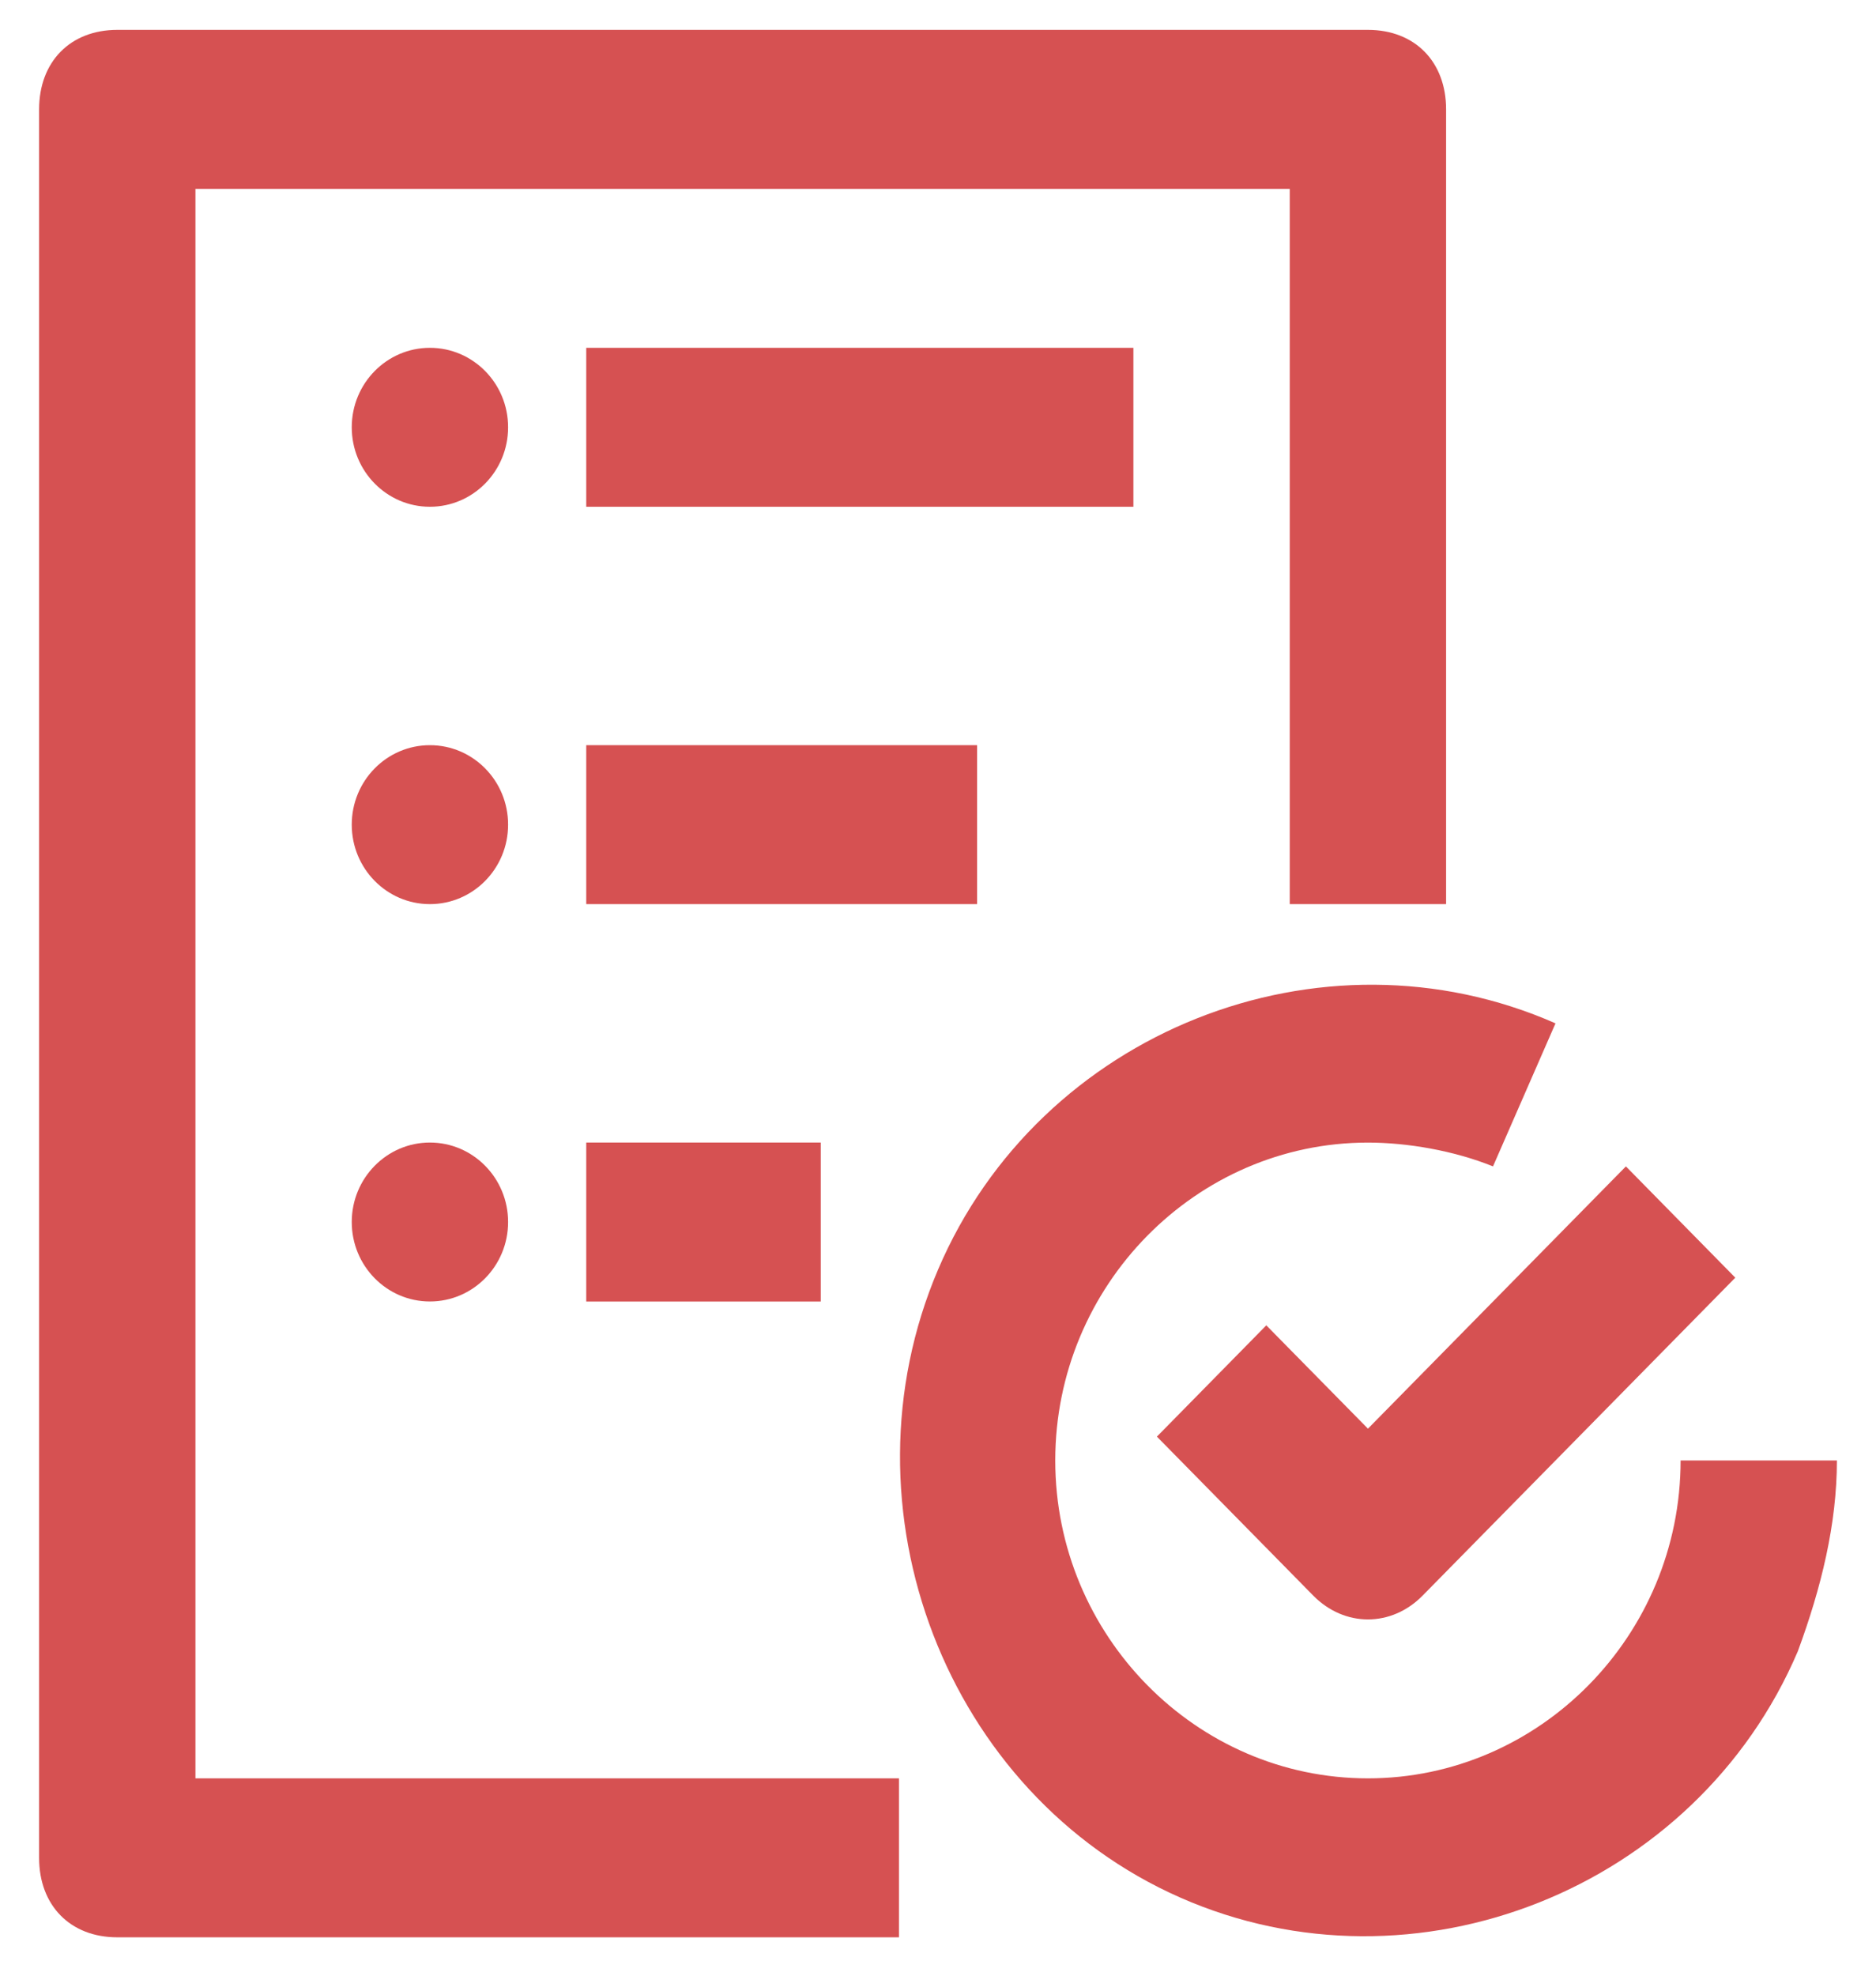 <svg xmlns="http://www.w3.org/2000/svg" width="38" height="40" viewBox="0 0 38 40" fill="none">
<g clip-path="url(#clip0_19_2086)">
<path d="M27.709 0.605H2.375C1.425 0.605 0.792 1.249 0.792 2.215V37.614C0.792 38.58 1.425 39.223 2.375 39.223H18.209V36.005H3.959V3.824H26.125V18.305H29.292V2.215C29.292 1.249 28.659 0.605 27.709 0.605Z" fill="#d65152"/>
<path d="M8.708 10.26C9.583 10.26 10.292 9.54 10.292 8.651C10.292 7.762 9.583 7.042 8.708 7.042C7.834 7.042 7.125 7.762 7.125 8.651C7.125 9.54 7.834 10.26 8.708 10.26Z" fill="#d65152"/>
<path d="M8.708 18.305C9.583 18.305 10.292 17.585 10.292 16.696C10.292 15.807 9.583 15.087 8.708 15.087C7.834 15.087 7.125 15.807 7.125 16.696C7.125 17.585 7.834 18.305 8.708 18.305Z" fill="#d65152"/>
<path d="M8.708 26.35C9.583 26.35 10.292 25.63 10.292 24.741C10.292 23.853 9.583 23.132 8.708 23.132C7.834 23.132 7.125 23.853 7.125 24.741C7.125 25.63 7.834 26.35 8.708 26.35Z" fill="#d65152"/>
<path d="M22.958 7.042H11.875V10.26H22.958V7.042Z" fill="#d65152"/>
<path d="M19.792 15.087H11.875V18.305H19.792V15.087Z" fill="#d65152"/>
<path d="M16.625 23.132H11.875V26.351H16.625V23.132Z" fill="#d65152"/>
<path d="M34.042 29.569C34.042 33.109 31.192 36.005 27.708 36.005C24.225 36.005 21.375 33.109 21.375 29.569C21.375 26.029 24.225 23.133 27.708 23.133C28.5 23.133 29.45 23.294 30.242 23.615L31.508 20.719C26.758 18.627 21.058 20.88 19 25.707C16.942 30.534 19.158 36.327 23.908 38.419C28.658 40.511 34.358 38.258 36.417 33.431C36.892 32.143 37.208 30.856 37.208 29.569H34.042Z" fill="#d65152"/>
<path d="M32.934 23.615L27.709 28.925L25.65 26.833L23.434 29.086L26.6 32.304C27.234 32.948 28.184 32.948 28.817 32.304L35.15 25.868L32.934 23.615Z" fill="#d65152"/>
</g>
<defs fill="#000000">
<clipPath id="clip0_19_2086" fill="#000000">
<rect width="38" height="38.618" fill="white" transform="translate(0 0.605)"/>
</clipPath>
</defs>
</svg>